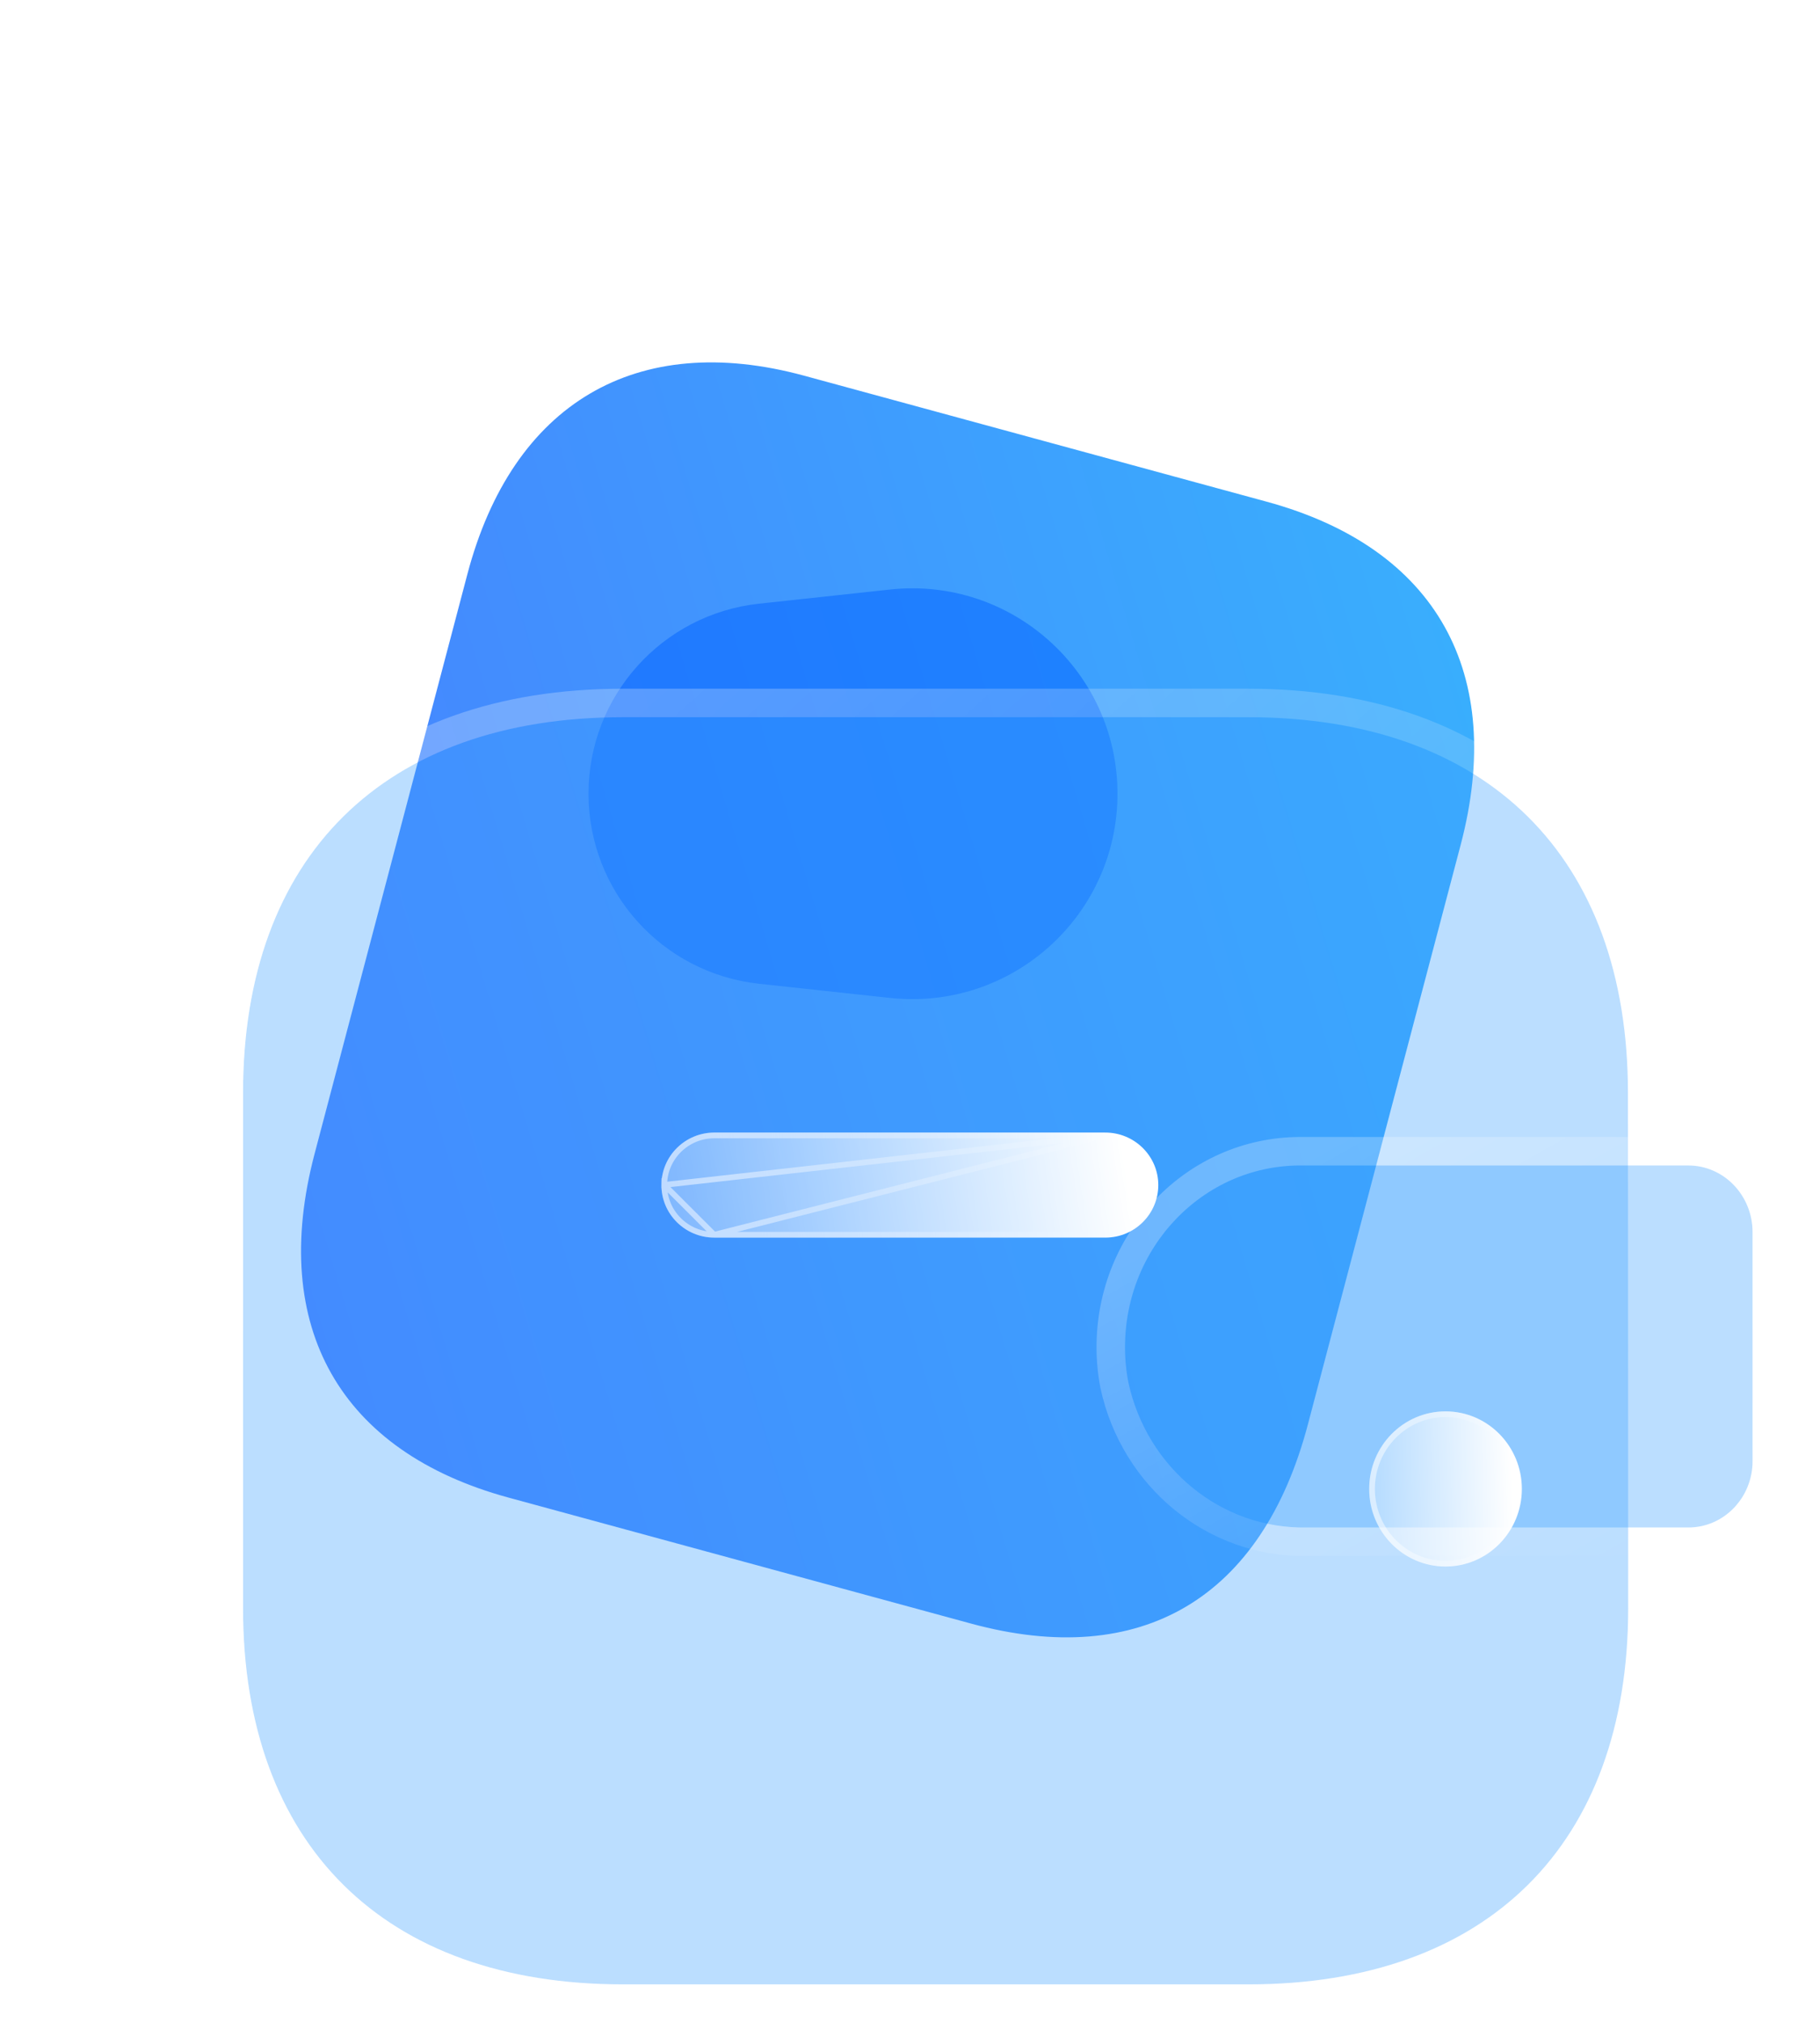 <?xml version="1.0" encoding="UTF-8"?> <svg xmlns="http://www.w3.org/2000/svg" width="54" height="60" viewBox="0 0 54 60" fill="none"> <path d="M37.583 14.881L23.861 11.144C18.883 9.789 15.204 11.961 13.866 17.036L9.334 34.223C7.974 39.381 10.109 43.065 15.086 44.42L28.809 48.157C33.867 49.534 37.446 47.405 38.806 42.248L43.338 25.061C44.676 19.986 42.641 16.258 37.583 14.881Z" fill="url(#paint0_linear_39_852)"></path> <g opacity="0.5" filter="url(#filter0_f_39_852)"> <path d="M22.522 29.18C19.643 28.868 17.461 26.438 17.461 23.543V23.543C17.461 20.647 19.643 18.217 22.522 17.906L26.409 17.486C30.012 17.096 33.156 19.919 33.156 23.543V23.543C33.156 27.167 30.012 29.989 26.409 29.6L22.522 29.18Z" fill="#0062FF"></path> </g> <g filter="url(#filter1_b_39_852)"> <path d="M48.302 32.419C48.302 25.405 44.117 21.273 37.035 21.273H18.479C11.396 21.273 7.211 25.405 7.211 32.419V47.697C7.211 54.712 11.396 58.859 18.479 58.859H37.043C44.124 58.859 48.309 54.712 48.309 47.697C48.309 40.683 48.302 33.194 48.302 32.419Z" fill="#3EA0FE" fill-opacity="0.35"></path> <path d="M48.724 32.419C48.724 28.828 47.651 25.923 45.621 23.916C43.592 21.909 40.658 20.851 37.035 20.851H18.479C14.856 20.851 11.921 21.909 9.892 23.916C7.861 25.923 6.788 28.828 6.788 32.419V47.697C6.788 51.289 7.861 54.198 9.891 56.209C11.921 58.22 14.855 59.282 18.479 59.282H37.043C40.666 59.282 43.6 58.22 45.629 56.209C47.659 54.198 48.732 51.289 48.732 47.697C48.732 44.19 48.73 40.564 48.728 37.718C48.727 36.295 48.726 35.066 48.726 34.146C48.725 33.226 48.724 32.613 48.724 32.419Z" stroke="url(#paint1_linear_39_852)" stroke-width="0.845" stroke-linecap="round" stroke-linejoin="round"></path> </g> <g filter="url(#filter2_b_39_852)"> <path d="M33.479 41.004C34.033 43.557 36.245 45.354 38.77 45.307H50.096C51.147 45.307 51.999 44.426 51.999 43.338V36.541C51.997 35.455 51.147 34.572 50.096 34.569H38.567C35.695 34.579 33.375 36.992 33.379 39.966C33.379 40.315 33.413 40.663 33.479 41.004Z" fill="#3EA0FE" fill-opacity="0.35"></path> <path d="M33.064 41.083L33.063 41.083L33.066 41.093C33.661 43.833 36.039 45.779 38.774 45.73H50.096C51.394 45.73 52.422 44.646 52.422 43.338V36.541L52.422 36.54C52.419 35.236 51.395 34.15 50.097 34.147H50.096L38.567 34.147L38.566 34.147C35.447 34.157 32.952 36.773 32.957 39.967C32.957 40.342 32.993 40.717 33.064 41.083Z" stroke="url(#paint2_linear_39_852)" stroke-width="0.845" stroke-linecap="round" stroke-linejoin="round"></path> </g> <g filter="url(#filter3_bd_39_852)"> <ellipse cx="38.664" cy="39.939" rx="2.265" ry="2.301" fill="url(#paint3_linear_39_852)"></ellipse> <path d="M40.844 39.939C40.844 41.164 39.867 42.156 38.664 42.156C37.461 42.156 36.484 41.164 36.484 39.939C36.484 38.713 37.461 37.722 38.664 37.722C39.867 37.722 40.844 38.713 40.844 39.939Z" stroke="url(#paint4_linear_39_852)" stroke-opacity="0.5" stroke-width="0.169"></path> </g> <g filter="url(#filter4_bd_39_852)"> <path d="M28.555 32.484H16.965C16.097 32.481 15.396 31.78 15.399 30.921C15.403 30.065 16.103 29.372 16.965 29.368H28.562C29.43 29.365 30.138 30.059 30.142 30.919C30.145 31.78 29.444 32.481 28.576 32.484H28.562H28.555Z" fill="url(#paint5_linear_39_852)"></path> <path d="M28.562 29.453L28.562 29.453L16.965 29.453C16.149 29.456 15.487 30.112 15.484 30.921L28.562 29.453ZM28.562 29.453C29.384 29.449 30.054 30.107 30.057 30.919C30.061 31.733 29.398 32.397 28.576 32.4H28.562H28.555H16.965M28.562 29.453L16.965 32.4M16.965 32.4C16.143 32.397 15.48 31.733 15.484 30.921L16.965 32.4Z" stroke="url(#paint6_linear_39_852)" stroke-opacity="0.5" stroke-width="0.169"></path> </g> <defs> <filter id="filter0_f_39_852" x="0.56" y="0.549" width="49.497" height="45.988" filterUnits="userSpaceOnUse" color-interpolation-filters="sRGB"> <feFlood flood-opacity="0" result="BackgroundImageFix"></feFlood> <feBlend mode="normal" in="SourceGraphic" in2="BackgroundImageFix" result="shape"></feBlend> <feGaussianBlur stdDeviation="8.451" result="effect1_foregroundBlur_39_852"></feGaussianBlur> </filter> <filter id="filter1_b_39_852" x="-13.916" y="0.147" width="83.352" height="79.84" filterUnits="userSpaceOnUse" color-interpolation-filters="sRGB"> <feFlood flood-opacity="0" result="BackgroundImageFix"></feFlood> <feGaussianBlur in="BackgroundImageFix" stdDeviation="10.141"></feGaussianBlur> <feComposite in2="SourceAlpha" operator="in" result="effect1_backgroundBlur_39_852"></feComposite> <feBlend mode="normal" in="SourceGraphic" in2="effect1_backgroundBlur_39_852" result="shape"></feBlend> </filter> <filter id="filter2_b_39_852" x="12.252" y="13.443" width="60.874" height="52.992" filterUnits="userSpaceOnUse" color-interpolation-filters="sRGB"> <feFlood flood-opacity="0" result="BackgroundImageFix"></feFlood> <feGaussianBlur in="BackgroundImageFix" stdDeviation="10.141"></feGaussianBlur> <feComposite in2="SourceAlpha" operator="in" result="effect1_backgroundBlur_39_852"></feComposite> <feBlend mode="normal" in="SourceGraphic" in2="effect1_backgroundBlur_39_852" result="shape"></feBlend> </filter> <filter id="filter3_bd_39_852" x="23.723" y="24.962" width="29.881" height="29.955" filterUnits="userSpaceOnUse" color-interpolation-filters="sRGB"> <feFlood flood-opacity="0" result="BackgroundImageFix"></feFlood> <feGaussianBlur in="BackgroundImageFix" stdDeviation="6.338"></feGaussianBlur> <feComposite in2="SourceAlpha" operator="in" result="effect1_backgroundBlur_39_852"></feComposite> <feColorMatrix in="SourceAlpha" type="matrix" values="0 0 0 0 0 0 0 0 0 0 0 0 0 0 0 0 0 0 127 0" result="hardAlpha"></feColorMatrix> <feOffset dx="4.225" dy="4.225"></feOffset> <feGaussianBlur stdDeviation="4.225"></feGaussianBlur> <feColorMatrix type="matrix" values="0 0 0 0 0.154 0 0 0 0 0.522 0 0 0 0 0.9 0 0 0 0.5 0"></feColorMatrix> <feBlend mode="normal" in2="effect1_backgroundBlur_39_852" result="effect2_dropShadow_39_852"></feBlend> <feBlend mode="normal" in="SourceGraphic" in2="effect2_dropShadow_39_852" result="shape"></feBlend> </filter> <filter id="filter4_bd_39_852" x="2.723" y="16.692" width="40.094" height="28.468" filterUnits="userSpaceOnUse" color-interpolation-filters="sRGB"> <feFlood flood-opacity="0" result="BackgroundImageFix"></feFlood> <feGaussianBlur in="BackgroundImageFix" stdDeviation="6.338"></feGaussianBlur> <feComposite in2="SourceAlpha" operator="in" result="effect1_backgroundBlur_39_852"></feComposite> <feColorMatrix in="SourceAlpha" type="matrix" values="0 0 0 0 0 0 0 0 0 0 0 0 0 0 0 0 0 0 127 0" result="hardAlpha"></feColorMatrix> <feOffset dx="4.225" dy="4.225"></feOffset> <feGaussianBlur stdDeviation="4.225"></feGaussianBlur> <feColorMatrix type="matrix" values="0 0 0 0 0.154 0 0 0 0 0.522 0 0 0 0 0.9 0 0 0 0.5 0"></feColorMatrix> <feBlend mode="normal" in2="effect1_backgroundBlur_39_852" result="effect2_dropShadow_39_852"></feBlend> <feBlend mode="normal" in="SourceGraphic" in2="effect2_dropShadow_39_852" result="shape"></feBlend> </filter> <linearGradient id="paint0_linear_39_852" x1="43.349" y1="16.451" x2="4.838" y2="27.932" gradientUnits="userSpaceOnUse"> <stop stop-color="#39AFFD"></stop> <stop offset="1" stop-color="#477FFF"></stop> </linearGradient> <linearGradient id="paint1_linear_39_852" x1="13.753" y1="25.652" x2="44.306" y2="59.685" gradientUnits="userSpaceOnUse"> <stop stop-color="white" stop-opacity="0.25"></stop> <stop offset="1" stop-color="white" stop-opacity="0"></stop> </linearGradient> <linearGradient id="paint2_linear_39_852" x1="36.343" y1="35.82" x2="43.872" y2="49.118" gradientUnits="userSpaceOnUse"> <stop stop-color="white" stop-opacity="0.25"></stop> <stop offset="1" stop-color="white" stop-opacity="0"></stop> </linearGradient> <linearGradient id="paint3_linear_39_852" x1="40.608" y1="38.469" x2="35.562" y2="38.631" gradientUnits="userSpaceOnUse"> <stop stop-color="white"></stop> <stop offset="1" stop-color="white" stop-opacity="0.2"></stop> </linearGradient> <linearGradient id="paint4_linear_39_852" x1="36.887" y1="39.182" x2="40.733" y2="39.203" gradientUnits="userSpaceOnUse"> <stop stop-color="white"></stop> <stop offset="1" stop-color="white" stop-opacity="0"></stop> </linearGradient> <linearGradient id="paint5_linear_39_852" x1="29.097" y1="29.931" x2="13.04" y2="32.408" gradientUnits="userSpaceOnUse"> <stop stop-color="white"></stop> <stop offset="1" stop-color="white" stop-opacity="0.2"></stop> </linearGradient> <linearGradient id="paint6_linear_39_852" x1="16.988" y1="30.414" x2="29.498" y2="30.74" gradientUnits="userSpaceOnUse"> <stop stop-color="white"></stop> <stop offset="1" stop-color="white" stop-opacity="0"></stop> </linearGradient> </defs> </svg> 
